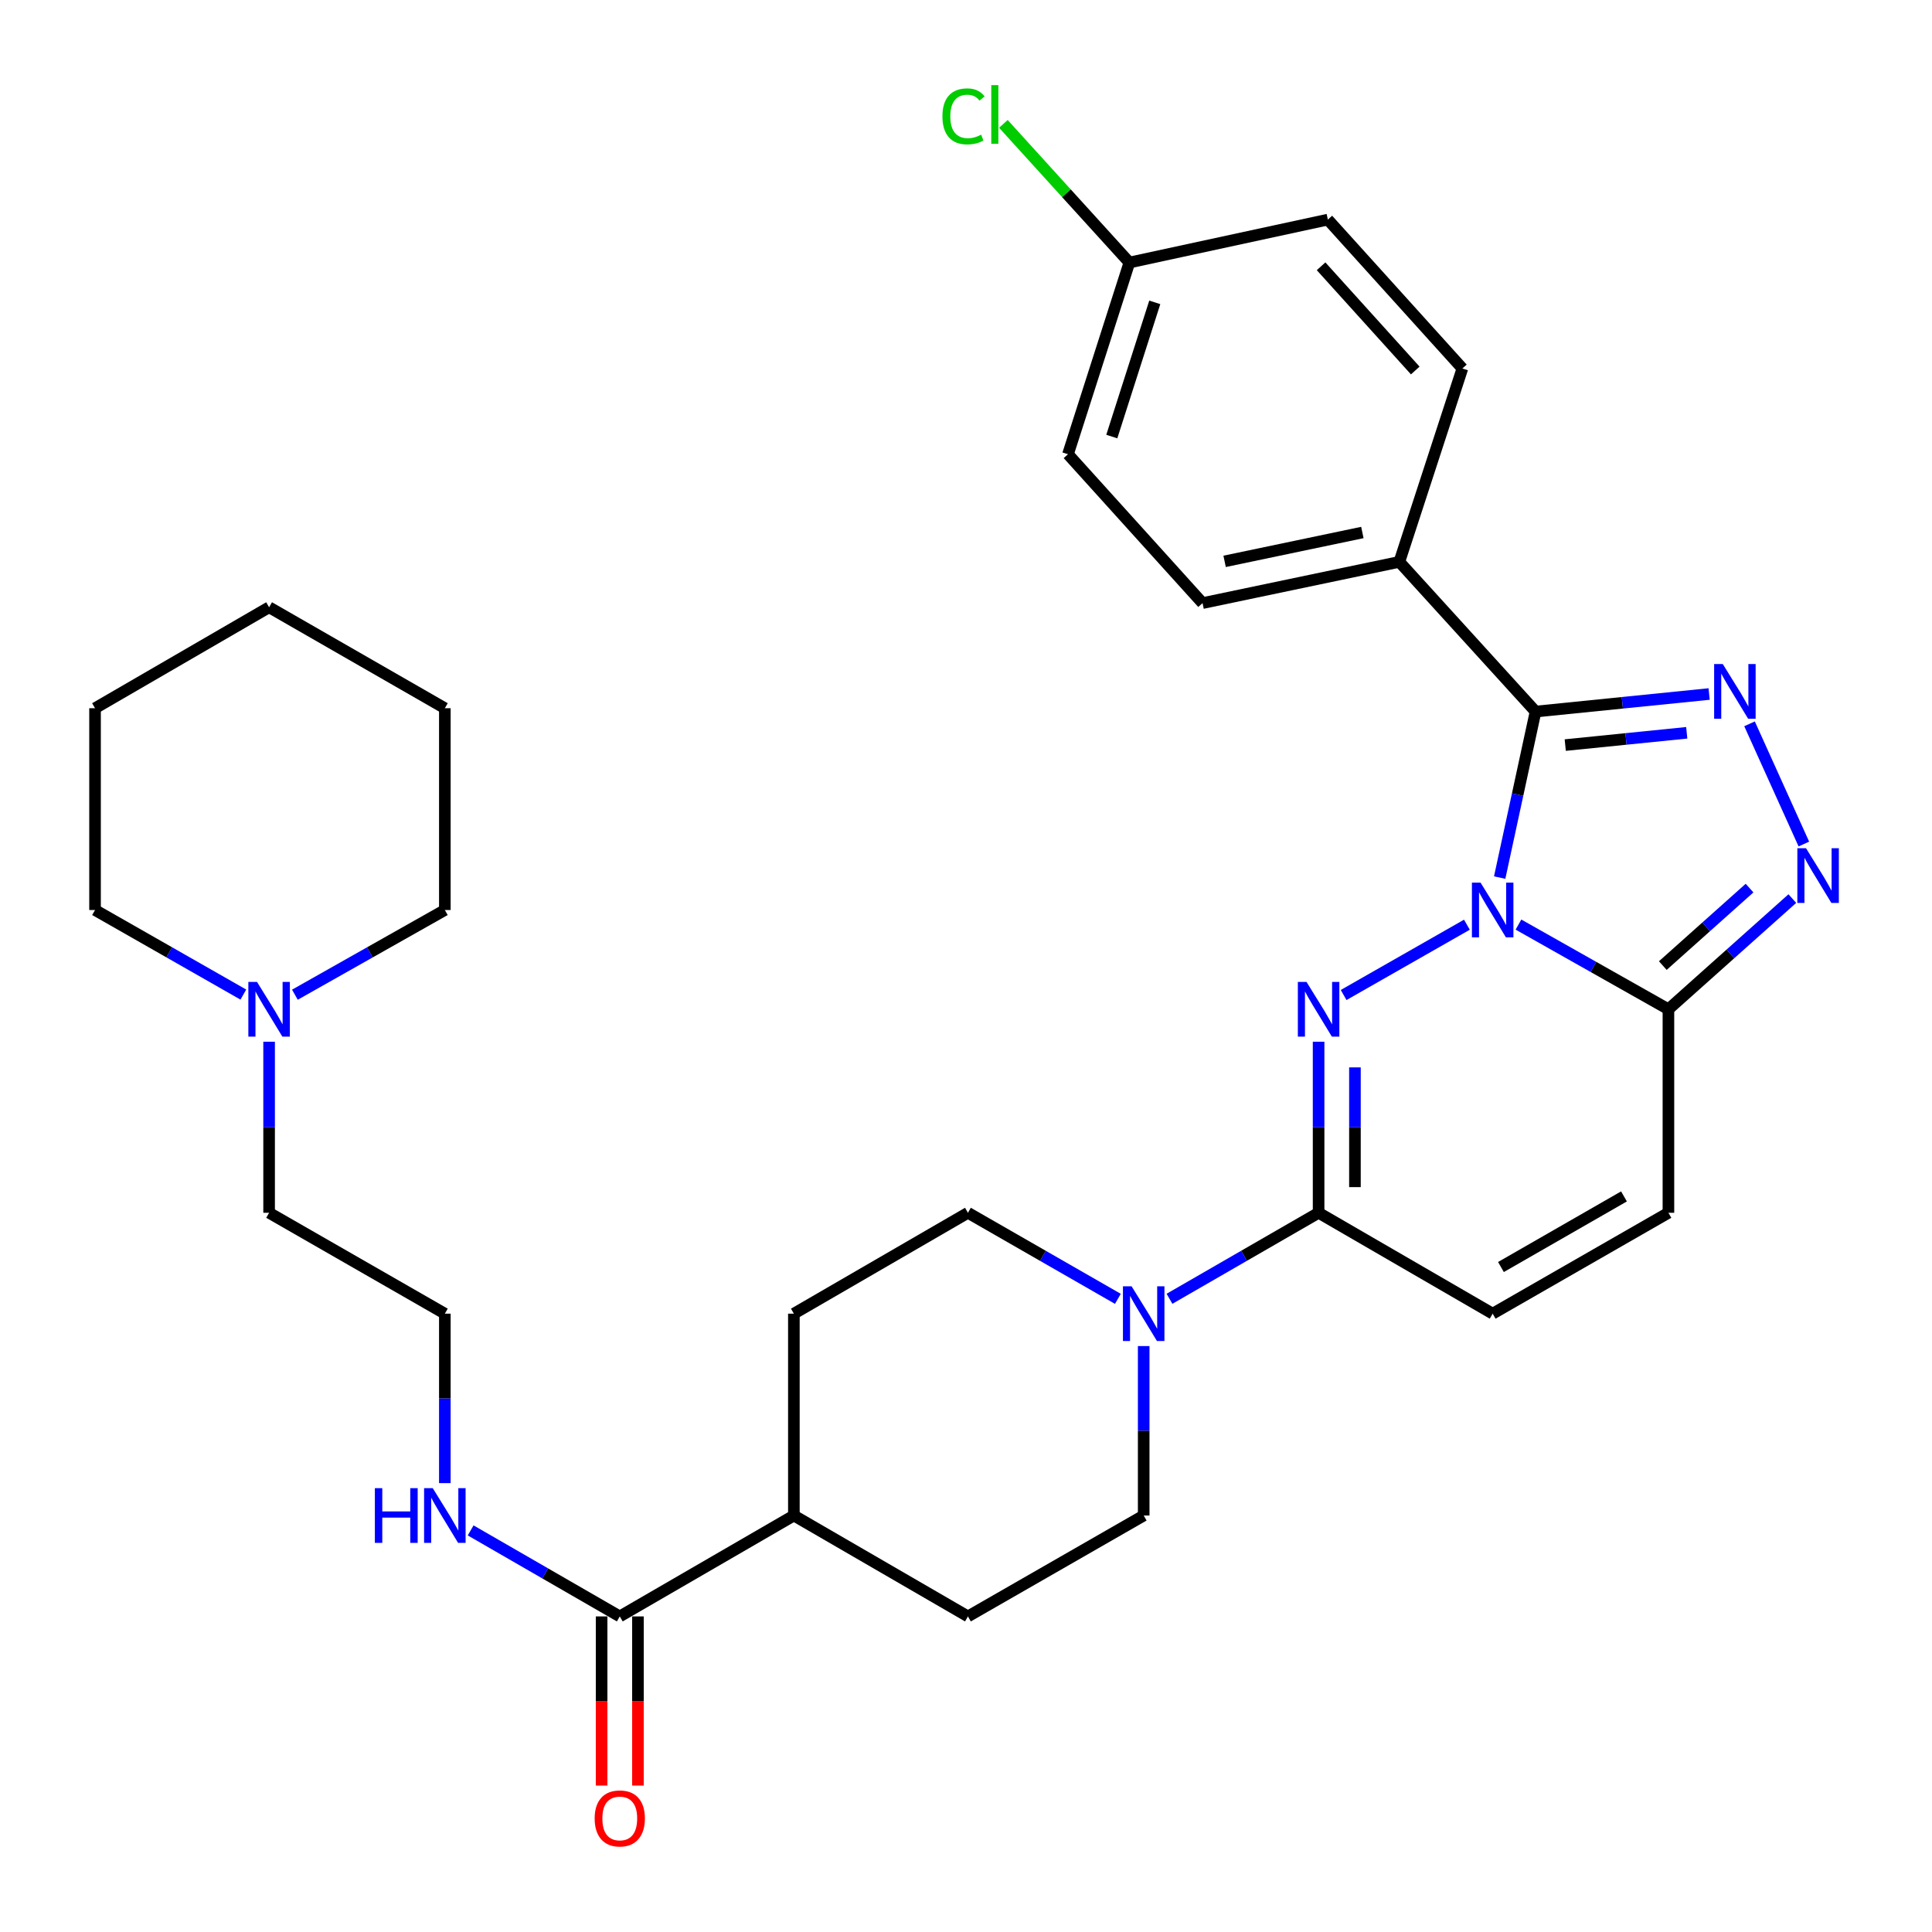 <?xml version='1.0' encoding='iso-8859-1'?>
<svg version='1.1' baseProfile='full'
              xmlns='http://www.w3.org/2000/svg'
                      xmlns:rdkit='http://www.rdkit.org/xml'
                      xmlns:xlink='http://www.w3.org/1999/xlink'
                  xml:space='preserve'
width='1000px' height='1000px' viewBox='0 0 1000 1000'>
<!-- END OF HEADER -->
<rect style='opacity:1.0;fill:#FFFFFF;stroke:none' width='1000' height='1000' x='0' y='0'> </rect>
<path class='bond-0' d='M 759.269,478.626 L 695.457,515.016' style='fill:none;fill-rule:evenodd;stroke:#0000FF;stroke-width:6px;stroke-linecap:butt;stroke-linejoin:miter;stroke-opacity:1' />
<path class='bond-1' d='M 776.23,454.236 L 785.516,411.272' style='fill:none;fill-rule:evenodd;stroke:#0000FF;stroke-width:6px;stroke-linecap:butt;stroke-linejoin:miter;stroke-opacity:1' />
<path class='bond-1' d='M 785.516,411.272 L 794.801,368.309' style='fill:none;fill-rule:evenodd;stroke:#000000;stroke-width:6px;stroke-linecap:butt;stroke-linejoin:miter;stroke-opacity:1' />
<path class='bond-3' d='M 785.954,478.564 L 824.764,500.482' style='fill:none;fill-rule:evenodd;stroke:#0000FF;stroke-width:6px;stroke-linecap:butt;stroke-linejoin:miter;stroke-opacity:1' />
<path class='bond-3' d='M 824.764,500.482 L 863.574,522.401' style='fill:none;fill-rule:evenodd;stroke:#000000;stroke-width:6px;stroke-linecap:butt;stroke-linejoin:miter;stroke-opacity:1' />
<path class='bond-5' d='M 682.507,539.194 L 682.507,583.466' style='fill:none;fill-rule:evenodd;stroke:#0000FF;stroke-width:6px;stroke-linecap:butt;stroke-linejoin:miter;stroke-opacity:1' />
<path class='bond-5' d='M 682.507,583.466 L 682.507,627.737' style='fill:none;fill-rule:evenodd;stroke:#000000;stroke-width:6px;stroke-linecap:butt;stroke-linejoin:miter;stroke-opacity:1' />
<path class='bond-5' d='M 701.312,552.476 L 701.312,583.466' style='fill:none;fill-rule:evenodd;stroke:#0000FF;stroke-width:6px;stroke-linecap:butt;stroke-linejoin:miter;stroke-opacity:1' />
<path class='bond-5' d='M 701.312,583.466 L 701.312,614.456' style='fill:none;fill-rule:evenodd;stroke:#000000;stroke-width:6px;stroke-linecap:butt;stroke-linejoin:miter;stroke-opacity:1' />
<path class='bond-2' d='M 794.801,368.309 L 839.722,363.765' style='fill:none;fill-rule:evenodd;stroke:#000000;stroke-width:6px;stroke-linecap:butt;stroke-linejoin:miter;stroke-opacity:1' />
<path class='bond-2' d='M 839.722,363.765 L 884.643,359.221' style='fill:none;fill-rule:evenodd;stroke:#0000FF;stroke-width:6px;stroke-linecap:butt;stroke-linejoin:miter;stroke-opacity:1' />
<path class='bond-2' d='M 810.17,385.655 L 841.615,382.474' style='fill:none;fill-rule:evenodd;stroke:#000000;stroke-width:6px;stroke-linecap:butt;stroke-linejoin:miter;stroke-opacity:1' />
<path class='bond-2' d='M 841.615,382.474 L 873.059,379.293' style='fill:none;fill-rule:evenodd;stroke:#0000FF;stroke-width:6px;stroke-linecap:butt;stroke-linejoin:miter;stroke-opacity:1' />
<path class='bond-10' d='M 794.801,368.309 L 724.295,290.824' style='fill:none;fill-rule:evenodd;stroke:#000000;stroke-width:6px;stroke-linecap:butt;stroke-linejoin:miter;stroke-opacity:1' />
<path class='bond-32' d='M 905.556,374.647 L 933.676,436.875' style='fill:none;fill-rule:evenodd;stroke:#0000FF;stroke-width:6px;stroke-linecap:butt;stroke-linejoin:miter;stroke-opacity:1' />
<path class='bond-4' d='M 863.574,522.401 L 895.642,493.753' style='fill:none;fill-rule:evenodd;stroke:#000000;stroke-width:6px;stroke-linecap:butt;stroke-linejoin:miter;stroke-opacity:1' />
<path class='bond-4' d='M 895.642,493.753 L 927.711,465.105' style='fill:none;fill-rule:evenodd;stroke:#0000FF;stroke-width:6px;stroke-linecap:butt;stroke-linejoin:miter;stroke-opacity:1' />
<path class='bond-4' d='M 860.666,499.783 L 883.114,479.729' style='fill:none;fill-rule:evenodd;stroke:#000000;stroke-width:6px;stroke-linecap:butt;stroke-linejoin:miter;stroke-opacity:1' />
<path class='bond-4' d='M 883.114,479.729 L 905.562,459.676' style='fill:none;fill-rule:evenodd;stroke:#0000FF;stroke-width:6px;stroke-linecap:butt;stroke-linejoin:miter;stroke-opacity:1' />
<path class='bond-7' d='M 863.574,522.401 L 863.574,627.737' style='fill:none;fill-rule:evenodd;stroke:#000000;stroke-width:6px;stroke-linecap:butt;stroke-linejoin:miter;stroke-opacity:1' />
<path class='bond-6' d='M 682.507,627.737 L 643.917,649.994' style='fill:none;fill-rule:evenodd;stroke:#000000;stroke-width:6px;stroke-linecap:butt;stroke-linejoin:miter;stroke-opacity:1' />
<path class='bond-6' d='M 643.917,649.994 L 605.327,672.25' style='fill:none;fill-rule:evenodd;stroke:#0000FF;stroke-width:6px;stroke-linecap:butt;stroke-linejoin:miter;stroke-opacity:1' />
<path class='bond-33' d='M 682.507,627.737 L 772.602,679.951' style='fill:none;fill-rule:evenodd;stroke:#000000;stroke-width:6px;stroke-linecap:butt;stroke-linejoin:miter;stroke-opacity:1' />
<path class='bond-13' d='M 591.974,696.723 L 591.974,740.577' style='fill:none;fill-rule:evenodd;stroke:#0000FF;stroke-width:6px;stroke-linecap:butt;stroke-linejoin:miter;stroke-opacity:1' />
<path class='bond-13' d='M 591.974,740.577 L 591.974,784.431' style='fill:none;fill-rule:evenodd;stroke:#000000;stroke-width:6px;stroke-linecap:butt;stroke-linejoin:miter;stroke-opacity:1' />
<path class='bond-14' d='M 578.612,672.282 L 539.807,650.01' style='fill:none;fill-rule:evenodd;stroke:#0000FF;stroke-width:6px;stroke-linecap:butt;stroke-linejoin:miter;stroke-opacity:1' />
<path class='bond-14' d='M 539.807,650.01 L 501.002,627.737' style='fill:none;fill-rule:evenodd;stroke:#000000;stroke-width:6px;stroke-linecap:butt;stroke-linejoin:miter;stroke-opacity:1' />
<path class='bond-8' d='M 863.574,627.737 L 772.602,679.951' style='fill:none;fill-rule:evenodd;stroke:#000000;stroke-width:6px;stroke-linecap:butt;stroke-linejoin:miter;stroke-opacity:1' />
<path class='bond-8' d='M 840.567,619.26 L 776.887,655.81' style='fill:none;fill-rule:evenodd;stroke:#000000;stroke-width:6px;stroke-linecap:butt;stroke-linejoin:miter;stroke-opacity:1' />
<path class='bond-9' d='M 320.793,836.655 L 410.908,784.431' style='fill:none;fill-rule:evenodd;stroke:#000000;stroke-width:6px;stroke-linecap:butt;stroke-linejoin:miter;stroke-opacity:1' />
<path class='bond-15' d='M 311.391,836.655 L 311.391,880.429' style='fill:none;fill-rule:evenodd;stroke:#000000;stroke-width:6px;stroke-linecap:butt;stroke-linejoin:miter;stroke-opacity:1' />
<path class='bond-15' d='M 311.391,880.429 L 311.391,924.203' style='fill:none;fill-rule:evenodd;stroke:#FF0000;stroke-width:6px;stroke-linecap:butt;stroke-linejoin:miter;stroke-opacity:1' />
<path class='bond-15' d='M 330.195,836.655 L 330.195,880.429' style='fill:none;fill-rule:evenodd;stroke:#000000;stroke-width:6px;stroke-linecap:butt;stroke-linejoin:miter;stroke-opacity:1' />
<path class='bond-15' d='M 330.195,880.429 L 330.195,924.203' style='fill:none;fill-rule:evenodd;stroke:#FF0000;stroke-width:6px;stroke-linecap:butt;stroke-linejoin:miter;stroke-opacity:1' />
<path class='bond-16' d='M 320.793,836.655 L 282.198,814.394' style='fill:none;fill-rule:evenodd;stroke:#000000;stroke-width:6px;stroke-linecap:butt;stroke-linejoin:miter;stroke-opacity:1' />
<path class='bond-16' d='M 282.198,814.394 L 243.603,792.133' style='fill:none;fill-rule:evenodd;stroke:#0000FF;stroke-width:6px;stroke-linecap:butt;stroke-linejoin:miter;stroke-opacity:1' />
<path class='bond-19' d='M 724.295,290.824 L 622.438,312.167' style='fill:none;fill-rule:evenodd;stroke:#000000;stroke-width:6px;stroke-linecap:butt;stroke-linejoin:miter;stroke-opacity:1' />
<path class='bond-19' d='M 705.16,275.621 L 633.86,290.561' style='fill:none;fill-rule:evenodd;stroke:#000000;stroke-width:6px;stroke-linecap:butt;stroke-linejoin:miter;stroke-opacity:1' />
<path class='bond-20' d='M 724.295,290.824 L 756.931,190.722' style='fill:none;fill-rule:evenodd;stroke:#000000;stroke-width:6px;stroke-linecap:butt;stroke-linejoin:miter;stroke-opacity:1' />
<path class='bond-11' d='M 139.288,539.194 L 139.288,583.466' style='fill:none;fill-rule:evenodd;stroke:#0000FF;stroke-width:6px;stroke-linecap:butt;stroke-linejoin:miter;stroke-opacity:1' />
<path class='bond-11' d='M 139.288,583.466 L 139.288,627.737' style='fill:none;fill-rule:evenodd;stroke:#000000;stroke-width:6px;stroke-linecap:butt;stroke-linejoin:miter;stroke-opacity:1' />
<path class='bond-27' d='M 152.64,514.859 L 191.445,492.941' style='fill:none;fill-rule:evenodd;stroke:#0000FF;stroke-width:6px;stroke-linecap:butt;stroke-linejoin:miter;stroke-opacity:1' />
<path class='bond-27' d='M 191.445,492.941 L 230.25,471.023' style='fill:none;fill-rule:evenodd;stroke:#000000;stroke-width:6px;stroke-linecap:butt;stroke-linejoin:miter;stroke-opacity:1' />
<path class='bond-28' d='M 125.955,514.798 L 87.575,492.91' style='fill:none;fill-rule:evenodd;stroke:#0000FF;stroke-width:6px;stroke-linecap:butt;stroke-linejoin:miter;stroke-opacity:1' />
<path class='bond-28' d='M 87.575,492.91 L 49.194,471.023' style='fill:none;fill-rule:evenodd;stroke:#000000;stroke-width:6px;stroke-linecap:butt;stroke-linejoin:miter;stroke-opacity:1' />
<path class='bond-12' d='M 410.908,784.431 L 410.908,679.951' style='fill:none;fill-rule:evenodd;stroke:#000000;stroke-width:6px;stroke-linecap:butt;stroke-linejoin:miter;stroke-opacity:1' />
<path class='bond-35' d='M 410.908,784.431 L 501.002,836.655' style='fill:none;fill-rule:evenodd;stroke:#000000;stroke-width:6px;stroke-linecap:butt;stroke-linejoin:miter;stroke-opacity:1' />
<path class='bond-17' d='M 591.974,784.431 L 501.002,836.655' style='fill:none;fill-rule:evenodd;stroke:#000000;stroke-width:6px;stroke-linecap:butt;stroke-linejoin:miter;stroke-opacity:1' />
<path class='bond-18' d='M 501.002,627.737 L 410.908,679.951' style='fill:none;fill-rule:evenodd;stroke:#000000;stroke-width:6px;stroke-linecap:butt;stroke-linejoin:miter;stroke-opacity:1' />
<path class='bond-25' d='M 230.25,767.659 L 230.25,723.805' style='fill:none;fill-rule:evenodd;stroke:#0000FF;stroke-width:6px;stroke-linecap:butt;stroke-linejoin:miter;stroke-opacity:1' />
<path class='bond-25' d='M 230.25,723.805 L 230.25,679.951' style='fill:none;fill-rule:evenodd;stroke:#000000;stroke-width:6px;stroke-linecap:butt;stroke-linejoin:miter;stroke-opacity:1' />
<path class='bond-23' d='M 622.438,312.167 L 552.788,235.11' style='fill:none;fill-rule:evenodd;stroke:#000000;stroke-width:6px;stroke-linecap:butt;stroke-linejoin:miter;stroke-opacity:1' />
<path class='bond-22' d='M 756.931,190.722 L 687.292,113.665' style='fill:none;fill-rule:evenodd;stroke:#000000;stroke-width:6px;stroke-linecap:butt;stroke-linejoin:miter;stroke-opacity:1' />
<path class='bond-22' d='M 732.534,191.771 L 683.787,137.832' style='fill:none;fill-rule:evenodd;stroke:#000000;stroke-width:6px;stroke-linecap:butt;stroke-linejoin:miter;stroke-opacity:1' />
<path class='bond-21' d='M 584.567,135.886 L 687.292,113.665' style='fill:none;fill-rule:evenodd;stroke:#000000;stroke-width:6px;stroke-linecap:butt;stroke-linejoin:miter;stroke-opacity:1' />
<path class='bond-24' d='M 584.567,135.886 L 551.957,100.003' style='fill:none;fill-rule:evenodd;stroke:#000000;stroke-width:6px;stroke-linecap:butt;stroke-linejoin:miter;stroke-opacity:1' />
<path class='bond-24' d='M 551.957,100.003 L 519.347,64.12' style='fill:none;fill-rule:evenodd;stroke:#00CC00;stroke-width:6px;stroke-linecap:butt;stroke-linejoin:miter;stroke-opacity:1' />
<path class='bond-34' d='M 584.567,135.886 L 552.788,235.11' style='fill:none;fill-rule:evenodd;stroke:#000000;stroke-width:6px;stroke-linecap:butt;stroke-linejoin:miter;stroke-opacity:1' />
<path class='bond-34' d='M 597.709,156.505 L 575.463,225.962' style='fill:none;fill-rule:evenodd;stroke:#000000;stroke-width:6px;stroke-linecap:butt;stroke-linejoin:miter;stroke-opacity:1' />
<path class='bond-26' d='M 230.25,679.951 L 139.288,627.737' style='fill:none;fill-rule:evenodd;stroke:#000000;stroke-width:6px;stroke-linecap:butt;stroke-linejoin:miter;stroke-opacity:1' />
<path class='bond-30' d='M 230.25,471.023 L 230.25,366.575' style='fill:none;fill-rule:evenodd;stroke:#000000;stroke-width:6px;stroke-linecap:butt;stroke-linejoin:miter;stroke-opacity:1' />
<path class='bond-29' d='M 49.194,471.023 L 49.194,366.575' style='fill:none;fill-rule:evenodd;stroke:#000000;stroke-width:6px;stroke-linecap:butt;stroke-linejoin:miter;stroke-opacity:1' />
<path class='bond-31' d='M 49.194,366.575 L 139.288,314.319' style='fill:none;fill-rule:evenodd;stroke:#000000;stroke-width:6px;stroke-linecap:butt;stroke-linejoin:miter;stroke-opacity:1' />
<path class='bond-36' d='M 230.25,366.575 L 139.288,314.319' style='fill:none;fill-rule:evenodd;stroke:#000000;stroke-width:6px;stroke-linecap:butt;stroke-linejoin:miter;stroke-opacity:1' />
<path  class='atom-0' d='M 766.342 456.863
L 775.622 471.863
Q 776.542 473.343, 778.022 476.023
Q 779.502 478.703, 779.582 478.863
L 779.582 456.863
L 783.342 456.863
L 783.342 485.183
L 779.462 485.183
L 769.502 468.783
Q 768.342 466.863, 767.102 464.663
Q 765.902 462.463, 765.542 461.783
L 765.542 485.183
L 761.862 485.183
L 761.862 456.863
L 766.342 456.863
' fill='#0000FF'/>
<path  class='atom-1' d='M 676.247 508.241
L 685.527 523.241
Q 686.447 524.721, 687.927 527.401
Q 689.407 530.081, 689.487 530.241
L 689.487 508.241
L 693.247 508.241
L 693.247 536.561
L 689.367 536.561
L 679.407 520.161
Q 678.247 518.241, 677.007 516.041
Q 675.807 513.841, 675.447 513.161
L 675.447 536.561
L 671.767 536.561
L 671.767 508.241
L 676.247 508.241
' fill='#0000FF'/>
<path  class='atom-3' d='M 891.715 343.712
L 900.995 358.712
Q 901.915 360.192, 903.395 362.872
Q 904.875 365.552, 904.955 365.712
L 904.955 343.712
L 908.715 343.712
L 908.715 372.032
L 904.835 372.032
L 894.875 355.632
Q 893.715 353.712, 892.475 351.512
Q 891.275 349.312, 890.915 348.632
L 890.915 372.032
L 887.235 372.032
L 887.235 343.712
L 891.715 343.712
' fill='#0000FF'/>
<path  class='atom-5' d='M 934.788 439.03
L 944.068 454.03
Q 944.988 455.51, 946.468 458.19
Q 947.948 460.87, 948.028 461.03
L 948.028 439.03
L 951.788 439.03
L 951.788 467.35
L 947.908 467.35
L 937.948 450.95
Q 936.788 449.03, 935.548 446.83
Q 934.348 444.63, 933.988 443.95
L 933.988 467.35
L 930.308 467.35
L 930.308 439.03
L 934.788 439.03
' fill='#0000FF'/>
<path  class='atom-7' d='M 585.714 665.791
L 594.994 680.791
Q 595.914 682.271, 597.394 684.951
Q 598.874 687.631, 598.954 687.791
L 598.954 665.791
L 602.714 665.791
L 602.714 694.111
L 598.834 694.111
L 588.874 677.711
Q 587.714 675.791, 586.474 673.591
Q 585.274 671.391, 584.914 670.711
L 584.914 694.111
L 581.234 694.111
L 581.234 665.791
L 585.714 665.791
' fill='#0000FF'/>
<path  class='atom-12' d='M 133.028 508.241
L 142.308 523.241
Q 143.228 524.721, 144.708 527.401
Q 146.188 530.081, 146.268 530.241
L 146.268 508.241
L 150.028 508.241
L 150.028 536.561
L 146.148 536.561
L 136.188 520.161
Q 135.028 518.241, 133.788 516.041
Q 132.588 513.841, 132.228 513.161
L 132.228 536.561
L 128.548 536.561
L 128.548 508.241
L 133.028 508.241
' fill='#0000FF'/>
<path  class='atom-16' d='M 307.793 941.215
Q 307.793 934.415, 311.153 930.615
Q 314.513 926.815, 320.793 926.815
Q 327.073 926.815, 330.433 930.615
Q 333.793 934.415, 333.793 941.215
Q 333.793 948.095, 330.393 952.015
Q 326.993 955.895, 320.793 955.895
Q 314.553 955.895, 311.153 952.015
Q 307.793 948.135, 307.793 941.215
M 320.793 952.695
Q 325.113 952.695, 327.433 949.815
Q 329.793 946.895, 329.793 941.215
Q 329.793 935.655, 327.433 932.855
Q 325.113 930.015, 320.793 930.015
Q 316.473 930.015, 314.113 932.815
Q 311.793 935.615, 311.793 941.215
Q 311.793 946.935, 314.113 949.815
Q 316.473 952.695, 320.793 952.695
' fill='#FF0000'/>
<path  class='atom-17' d='M 194.03 770.271
L 197.87 770.271
L 197.87 782.311
L 212.35 782.311
L 212.35 770.271
L 216.19 770.271
L 216.19 798.591
L 212.35 798.591
L 212.35 785.511
L 197.87 785.511
L 197.87 798.591
L 194.03 798.591
L 194.03 770.271
' fill='#0000FF'/>
<path  class='atom-17' d='M 223.99 770.271
L 233.27 785.271
Q 234.19 786.751, 235.67 789.431
Q 237.15 792.111, 237.23 792.271
L 237.23 770.271
L 240.99 770.271
L 240.99 798.591
L 237.11 798.591
L 227.15 782.191
Q 225.99 780.271, 224.75 778.071
Q 223.55 775.871, 223.19 775.191
L 223.19 798.591
L 219.51 798.591
L 219.51 770.271
L 223.99 770.271
' fill='#0000FF'/>
<path  class='atom-25' d='M 487.798 60.227
Q 487.798 53.187, 491.078 49.507
Q 494.398 45.787, 500.678 45.787
Q 506.518 45.787, 509.638 49.907
L 506.998 52.067
Q 504.718 49.067, 500.678 49.067
Q 496.398 49.067, 494.118 51.947
Q 491.878 54.787, 491.878 60.227
Q 491.878 65.827, 494.198 68.707
Q 496.558 71.587, 501.118 71.587
Q 504.238 71.587, 507.878 69.707
L 508.998 72.707
Q 507.518 73.667, 505.278 74.227
Q 503.038 74.787, 500.558 74.787
Q 494.398 74.787, 491.078 71.027
Q 487.798 67.267, 487.798 60.227
' fill='#00CC00'/>
<path  class='atom-25' d='M 513.078 44.067
L 516.758 44.067
L 516.758 74.427
L 513.078 74.427
L 513.078 44.067
' fill='#00CC00'/>
</svg>
